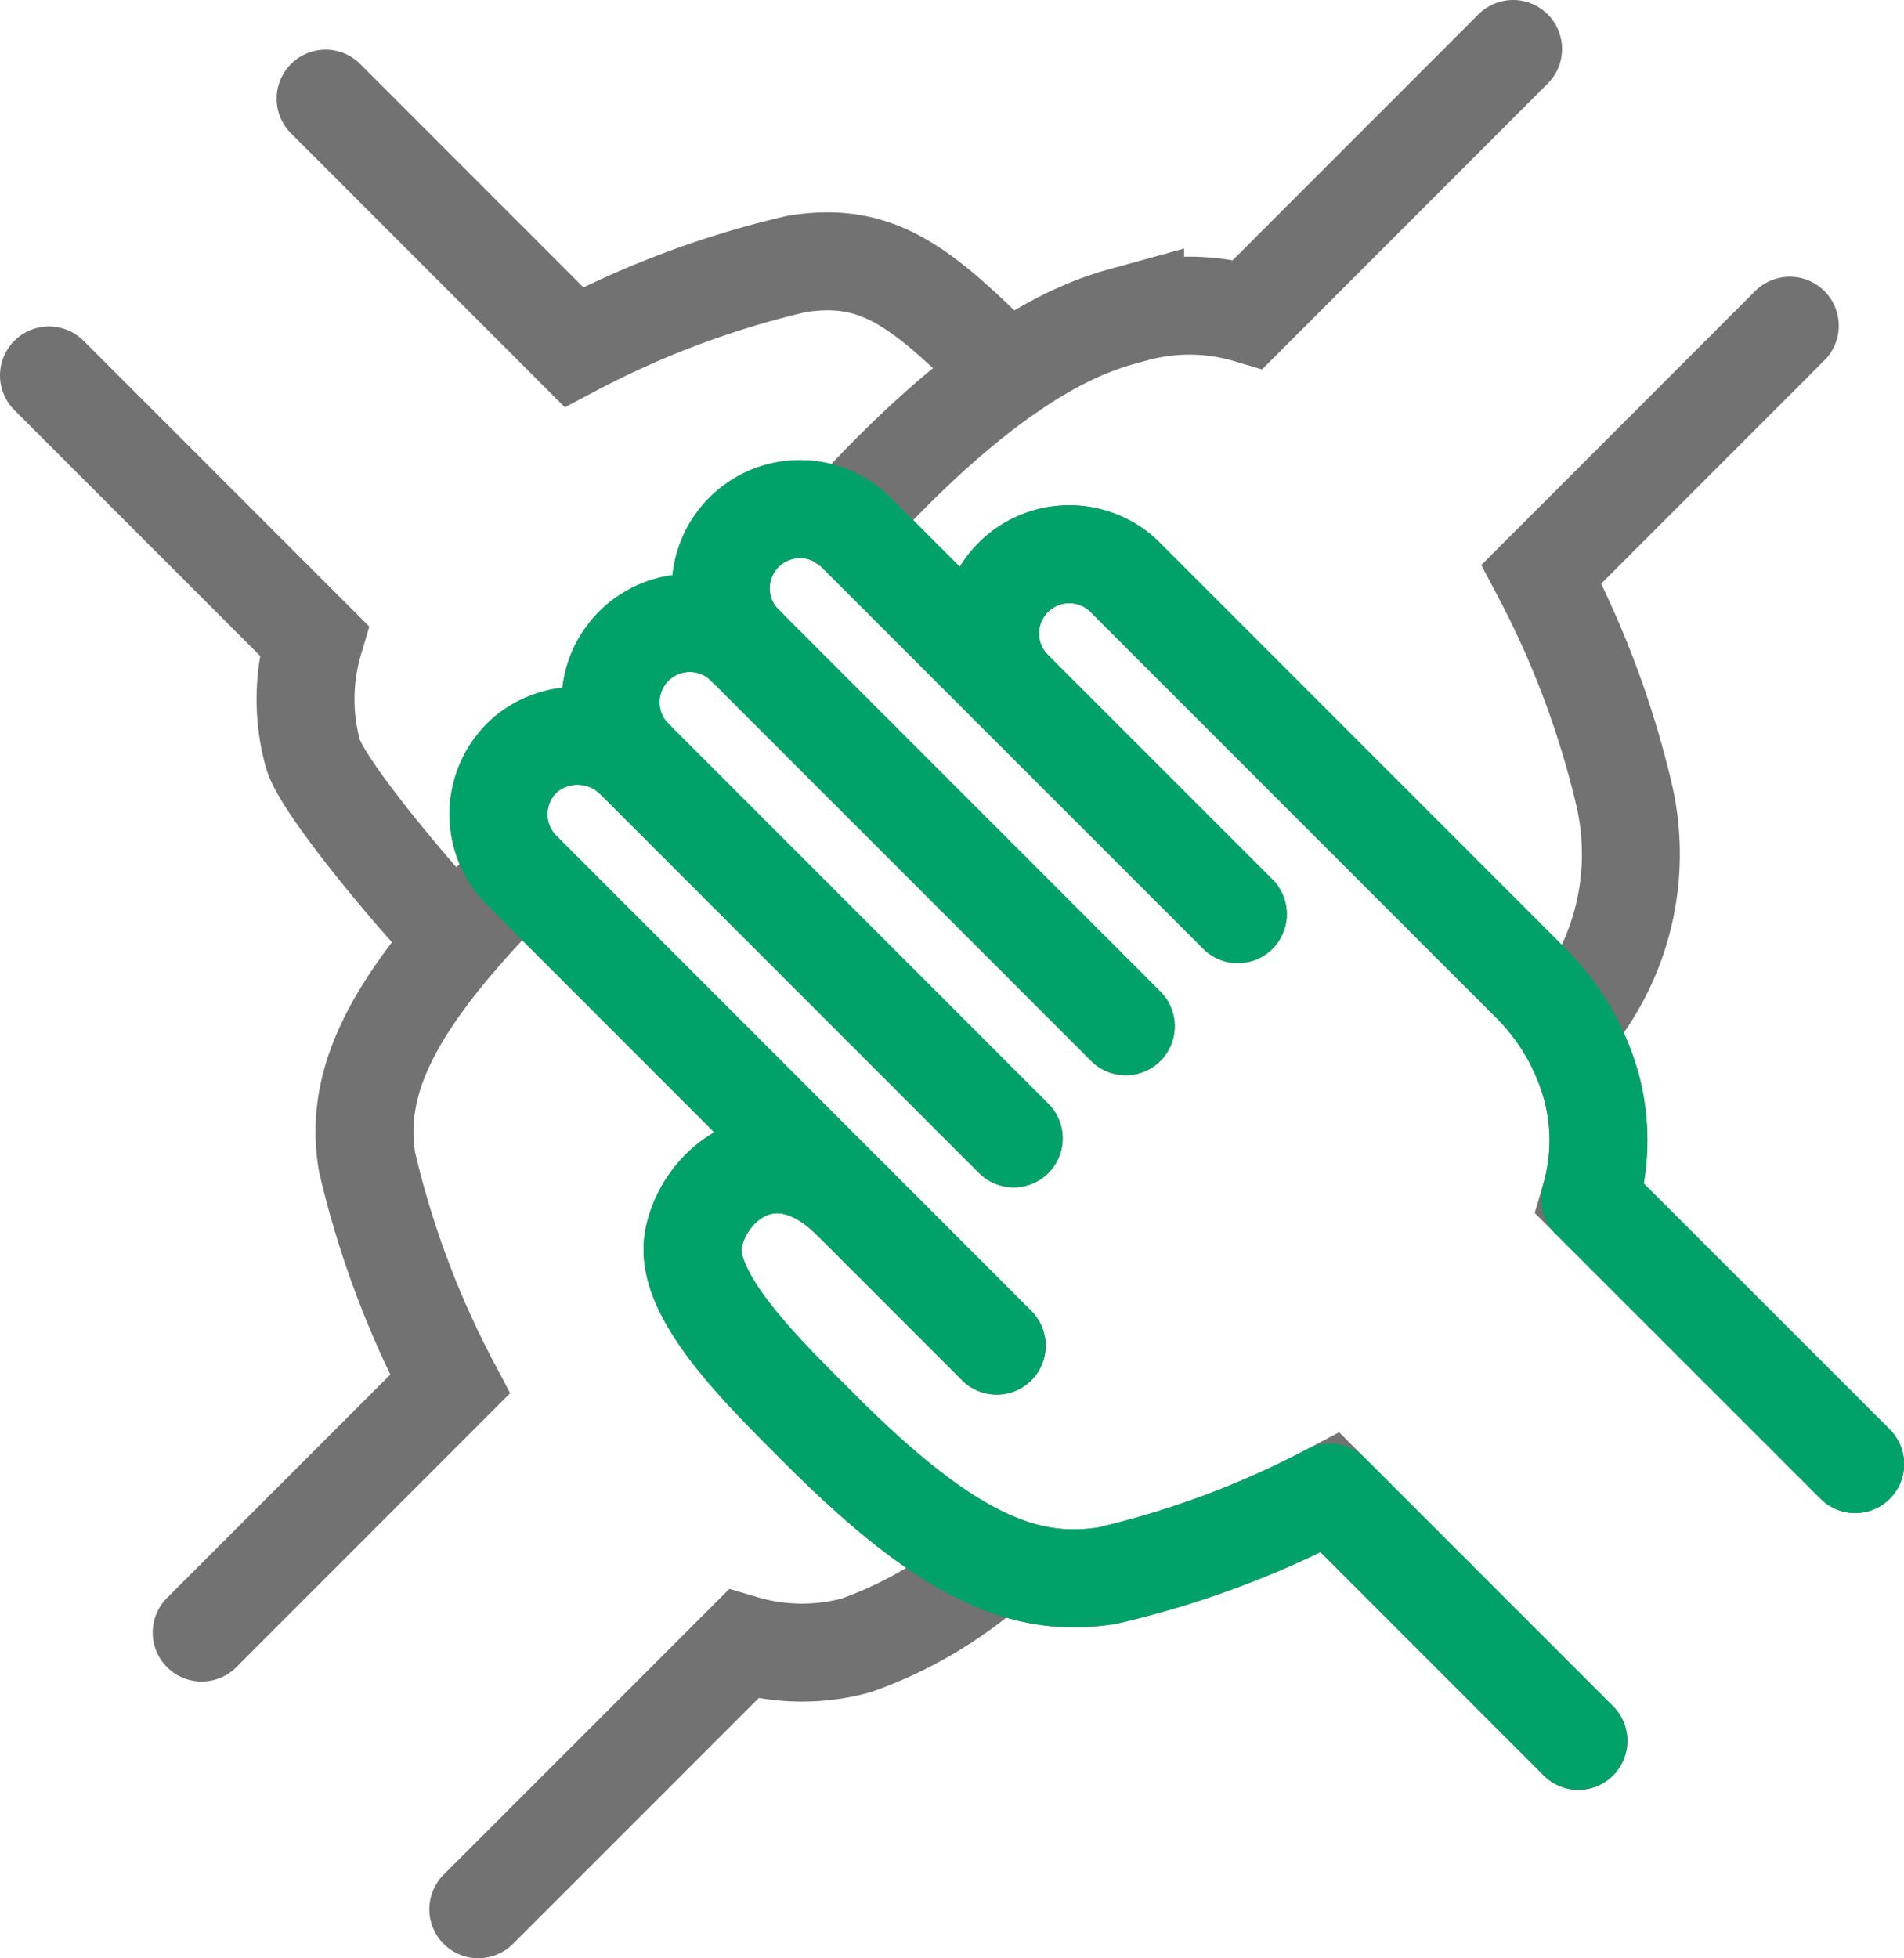 <svg xmlns="http://www.w3.org/2000/svg" viewBox="0 0 68.045 69.959">
  <defs>
    <style>
      .a, .b {
        fill: none;
        stroke-linecap: round;
        stroke-width: 3.5px;
      }

      .a {
        stroke: #727272;
        stroke-miterlimit: 10;
      }

      .b {
        stroke: #00a26a;
        stroke-linejoin: round;
      }
    </style>
  </defs>
  <g>
    <g>
      <path class="a" d="M35.6,55.808a15.013,15.013,0,0,1-5,2.973,7.373,7.373,0,0,1-4.032-.045l-9.474,9.473"/>
      <path class="a" d="M18.644,31.1c-4.571,4.562-6.01,7.44-5.529,10.4a33.081,33.081,0,0,0,2.967,7.948L7.208,58.323"/>
    </g>
    <path class="a" d="M16.321,33.585c-1.2-1.2-4.8-5.432-5.142-6.668a7.363,7.363,0,0,1,.045-4.032L1.75,13.412"/>
    <path class="a" d="M36.019,13.32c-3.034-3.034-4.6-4.369-7.561-3.888A33.116,33.116,0,0,0,20.511,12.4L11.636,3.525"/>
    <g>
      <path class="a" d="M30.15,18.679c5.868-6.488,9.183-7.159,10.418-7.5a7.366,7.366,0,0,1,4.033.045L54.074,1.75"/>
      <path class="a" d="M55.957,36.712a9.419,9.419,0,0,0,2.1-8.254,33.116,33.116,0,0,0-2.968-7.947l8.874-8.875"/>
    </g>
    <g>
      <g>
        <g>
          <path class="a" d="M36.227,40.669,22.735,27.177A2.914,2.914,0,0,0,18.85,26.9a2.833,2.833,0,0,0-.206,4.193L35.621,48.074"/>
          <path class="a" d="M22.649,27.091a2.832,2.832,0,1,1,4.006-4.005L40.232,36.663"/>
          <path class="a" d="M26.655,23.086a2.832,2.832,0,1,1,4-4.006L44.238,32.658"/>
          <path class="a" d="M36.151,24.571a2.832,2.832,0,0,1,4-4.006l14.5,14.5A8.4,8.4,0,0,1,56.866,38.8a7.377,7.377,0,0,1-.045,4.033L66.3,52.306"/>
        </g>
        <path class="a" d="M30.454,42.907c-2.7-2.7-5.261-.714-5.668,1.342-.4,2,2.529,4.809,4.506,6.789,4.562,4.571,7.33,5.728,10.294,5.248a33.112,33.112,0,0,0,7.948-2.968l8.874,8.874"/>
      </g>
      <g>
        <g>
          <path class="b" d="M36.227,40.669,22.735,27.177A2.914,2.914,0,0,0,18.85,26.9a2.833,2.833,0,0,0-.206,4.193L35.621,48.074"/>
          <path class="b" d="M22.649,27.091a2.832,2.832,0,1,1,4.006-4.005L40.232,36.663"/>
          <path class="b" d="M26.655,23.086a2.832,2.832,0,1,1,4-4.006L44.238,32.658"/>
          <path class="b" d="M36.151,24.571a2.832,2.832,0,0,1,4-4.006l14.5,14.5A8.4,8.4,0,0,1,56.866,38.8a7.377,7.377,0,0,1-.045,4.033L66.3,52.306"/>
        </g>
        <path class="b" d="M30.454,42.907c-2.7-2.7-5.261-.714-5.668,1.342-.4,2,2.529,4.809,4.506,6.789,4.562,4.571,7.33,5.728,10.294,5.248a33.112,33.112,0,0,0,7.948-2.968l8.874,8.874"/>
      </g>
    </g>
  </g>
</svg>
